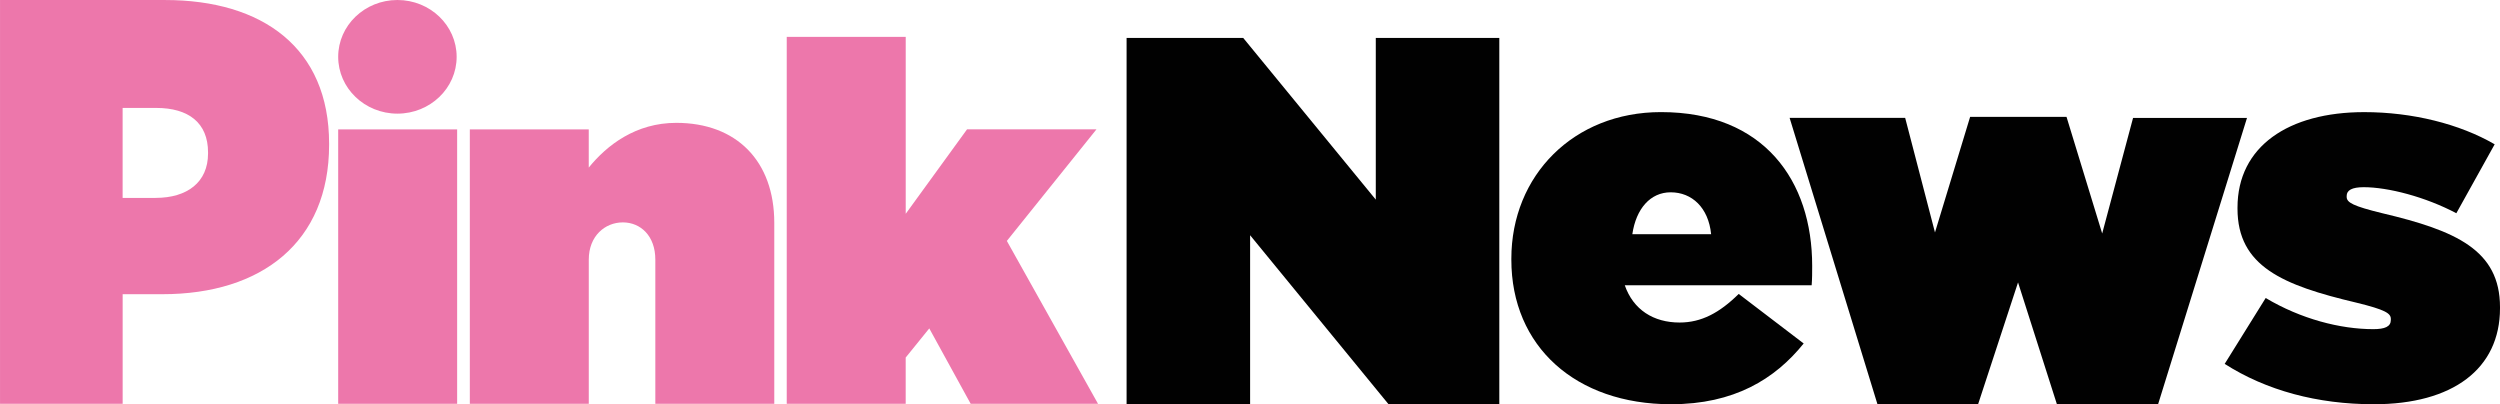 <?xml version="1.0" encoding="utf-8"?>
<!-- Generator: Adobe Illustrator 24.1.0, SVG Export Plug-In . SVG Version: 6.00 Build 0)  -->
<svg version="1.1" id="Layer_1" xmlns="http://www.w3.org/2000/svg" xmlns:xlink="http://www.w3.org/1999/xlink" x="0px" y="0px"
	 viewBox="0 0 1007.13 162.85" style="enable-background:new 0 0 1007.13 162.85;" xml:space="preserve">
<style type="text/css">
	.st0{fill:#ED77AB;}
	.st1{fill:#010101;}
</style>
<g>
	<g>
		<path class="st0" d="M0,0.01h66.5c39.27,0,66.08,19.29,66.08,57.86v0.46
			c0,39.27-27.23,60.19-67.13,60.19H49.41v44.15H0.01V0.01H0z M62.7,79.72
			c12.67,0,21.11-6.27,21.11-17.89v-0.46c0-11.85-7.81-17.89-20.9-17.89
			H49.4v36.25h13.3V79.72z"/>
		<path class="st0" d="M136.24,52.12h47.92v110.56h-47.92V52.12z M183.96,22.89
			c0,12.64-10.68,22.89-23.86,22.89s-23.86-10.25-23.86-22.89S146.92,0,160.1,0
			S183.96,10.25,183.96,22.89z"/>
		<path class="st0" d="M189.26,52.12h47.92v15.39c7.39-9.11,19-18.02,35.26-18.02
			c24.28,0,39.48,15.39,39.48,40.29v72.9H264v-58.11
			c0-9.52-5.91-14.98-13.09-14.98s-13.72,5.47-13.72,14.98v58.11h-47.92
			V52.12H189.26z"/>
		<path class="st0" d="M316.95,14.86h47.92v71.27l24.7-34.02h52.14l-36.1,44.95
			l36.73,65.61h-51.3l-16.68-30.37l-9.5,11.74v18.63h-47.92V14.86H316.95z"/>
	</g>
	<path class="st1" d="M453.85,15.28h46.98l53.41,65.14V15.28h49.76v147.57h-44.62
		l-55.77-68.09v68.09h-49.76V15.28H453.85z"/>
	<path class="st1" d="M608.85,104.62v-0.41c0-33.53,25.1-59.05,60.27-59.05
		c41.61,0,60.92,27.77,60.92,61.93c0,2.47,0,5.35-0.21,7.82h-75.29
		c3.43,9.88,11.58,15.02,22.09,15.02c8.79,0,16.09-3.91,23.81-11.52
		l26.17,19.96c-11.58,14.4-28.1,24.48-53.41,24.48
		C634.81,162.85,608.85,139.6,608.85,104.62z M689.33,94.34
		c-1.07-10.7-7.72-16.87-16.3-16.87c-8.15,0-13.94,6.58-15.44,16.87
		H689.33z"/>
	<path class="st1" d="M720.95,47.49H767.5l12.01,46.15l14.16-46.56H832.5l14.37,46.98
		L859.31,47.5h45.9l-35.82,115.35h-40.76l-15.66-49.08l-16.09,49.08h-40.54
		L720.95,47.49z"/>
	<path class="st1" d="M896.22,146.59l16.52-26.54
		c14.16,8.44,30.03,12.55,43.33,12.55c4.72,0,7.08-1.03,7.08-3.7
		v-0.41c0-2.26-2.15-3.7-13.94-6.58
		c-29.6-6.99-47.83-14.61-47.83-37.86v-0.41
		c0-24.69,20.59-38.47,51.05-38.47c19.31,0,38.4,4.73,52.55,12.96
		l-15.44,27.77c-12.44-6.58-27.46-10.49-37.32-10.49
		c-4.72,0-6.86,1.23-6.86,3.5v0.41c0,2.26,2.57,3.7,14.37,6.58
		c29.6,7,47.4,14.81,47.4,37.86v0.41c0,24.48-19.09,38.68-50.84,38.68
		C933.54,162.85,912.95,157.29,896.22,146.59z"/>
</g>
</svg>
